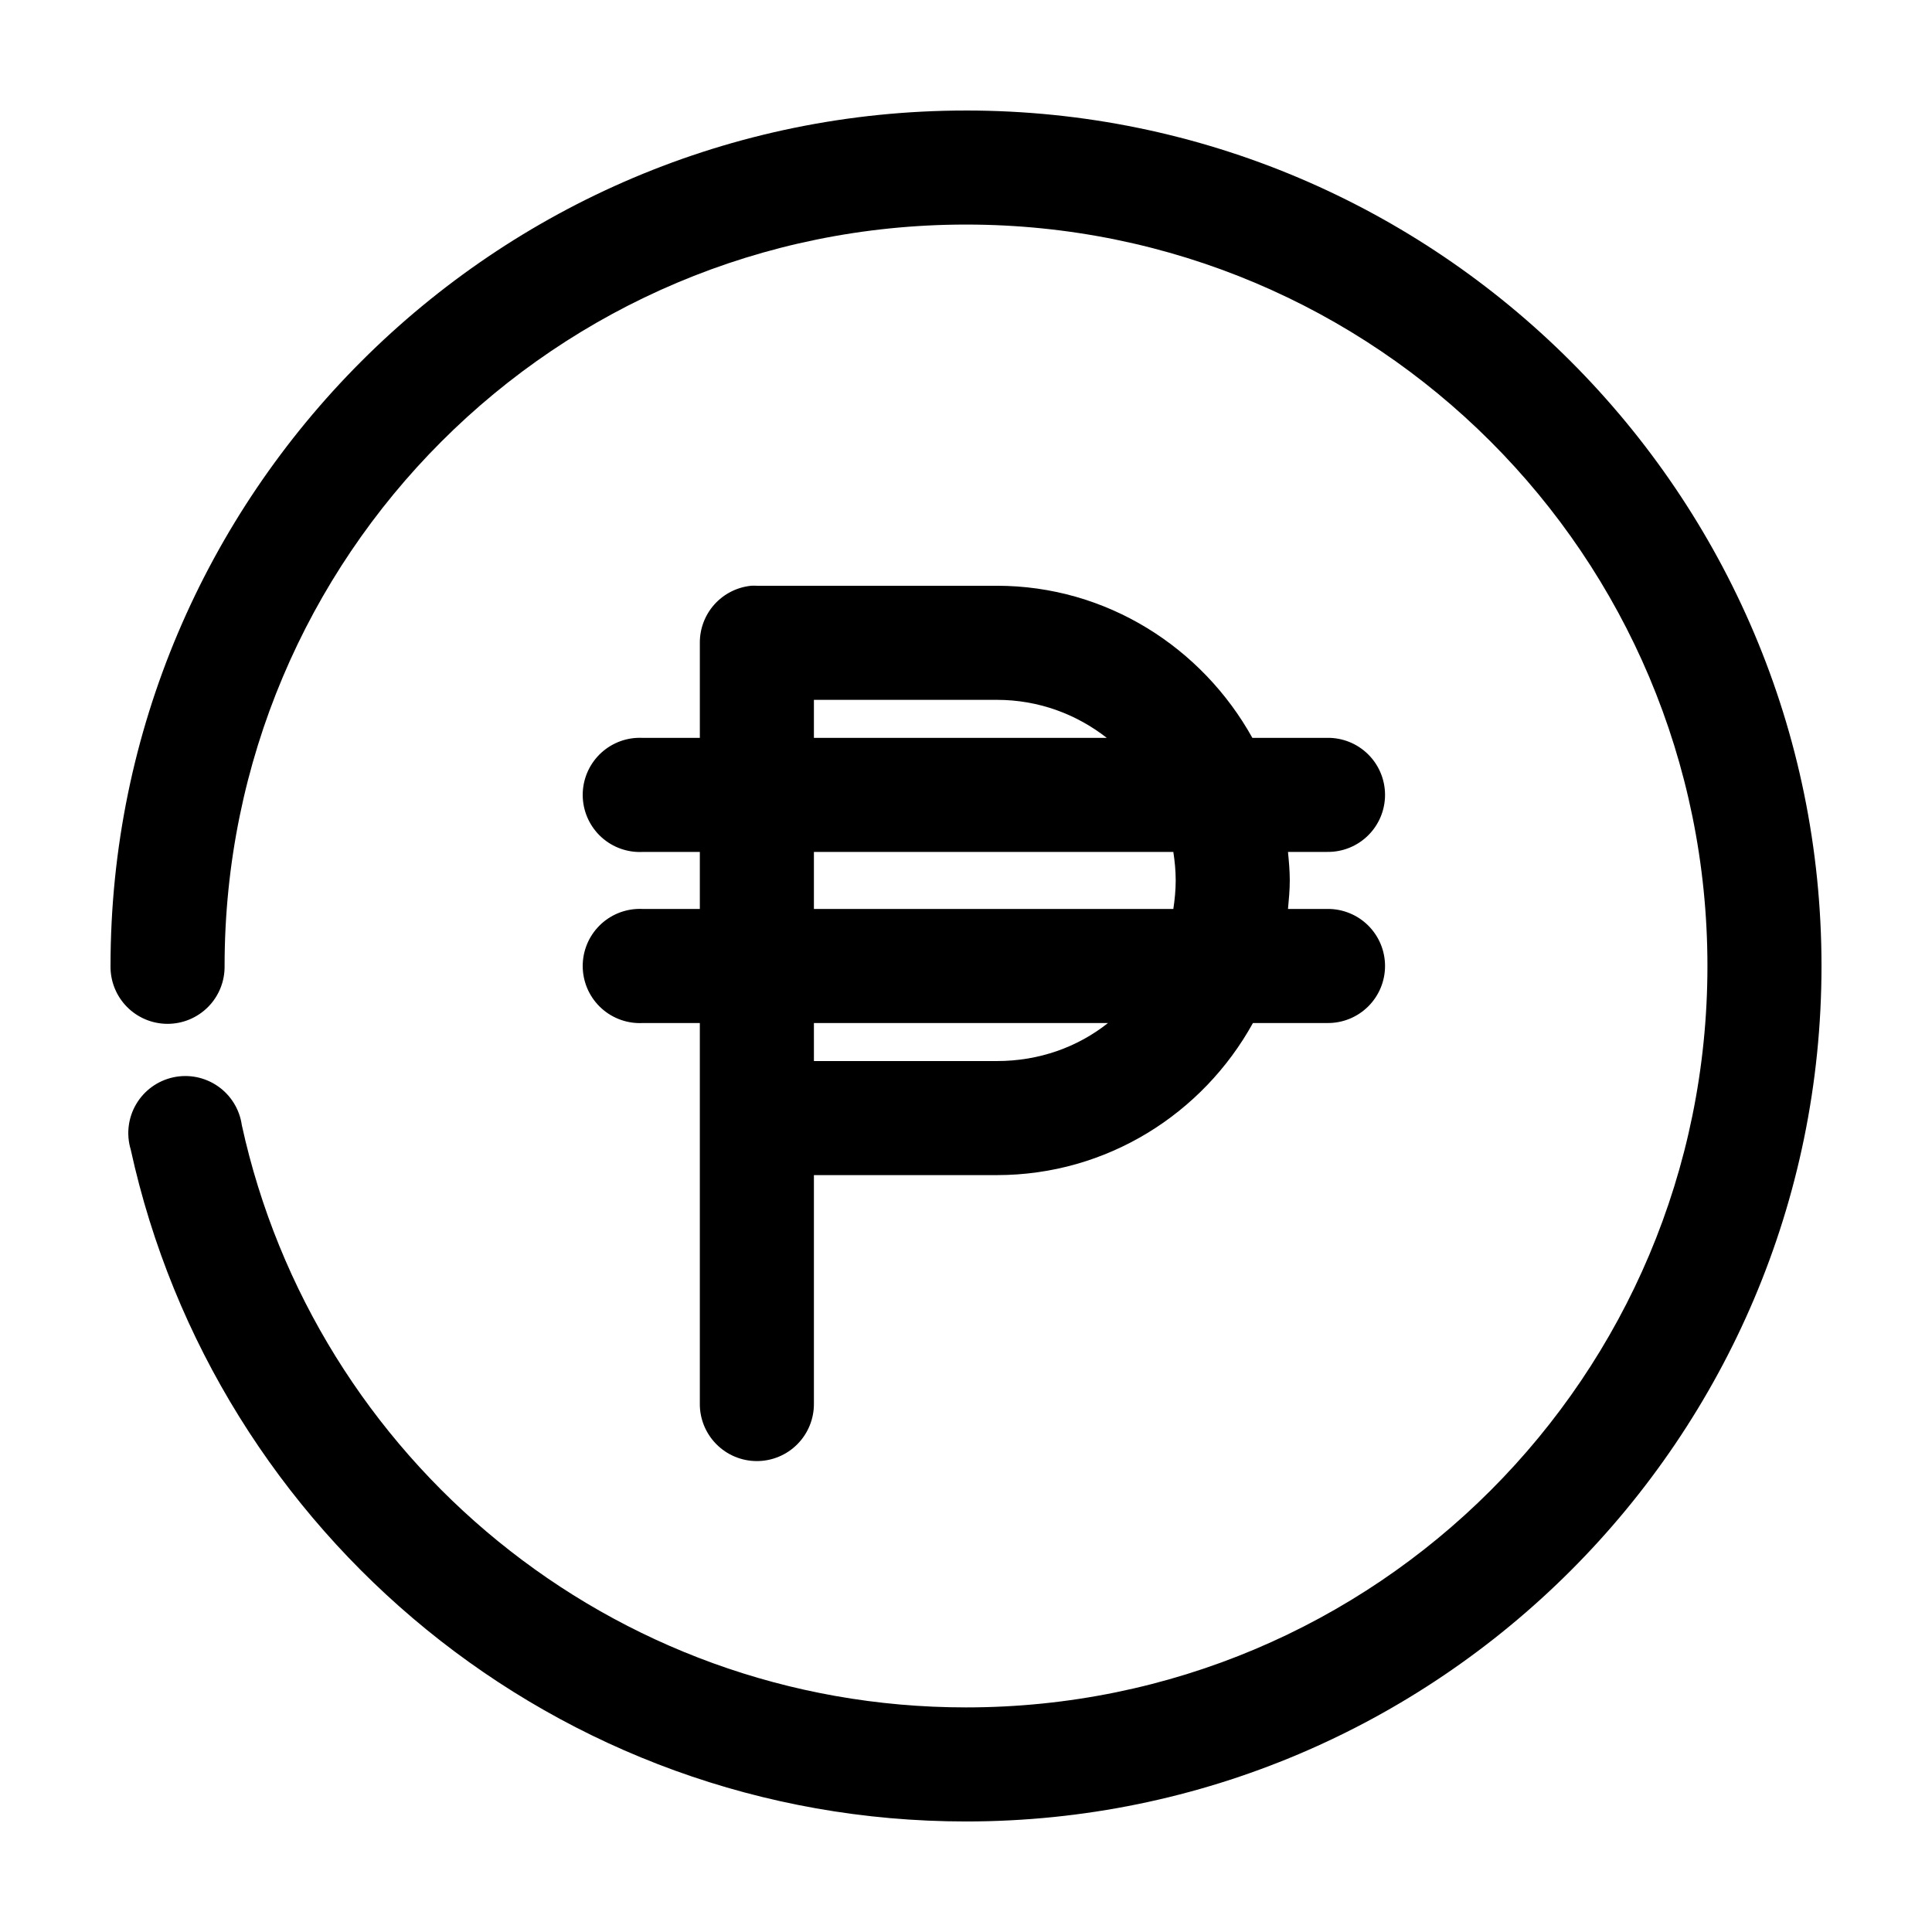 <?xml version="1.0" encoding="UTF-8"?>
<!-- Uploaded to: SVG Repo, www.svgrepo.com, Generator: SVG Repo Mixer Tools -->
<svg fill="#000000" width="800px" height="800px" version="1.1" viewBox="144 144 512 512" xmlns="http://www.w3.org/2000/svg">
 <path d="m400 173.29c-125.04 0-226.71 101.68-226.71 226.71-0.059 4.043 1.508 7.945 4.348 10.824 2.844 2.883 6.719 4.504 10.766 4.504 4.047 0 7.922-1.621 10.766-4.504 2.84-2.879 4.406-6.781 4.348-10.824 0-108.7 87.793-196.49 196.49-196.49s196.48 87.793 196.48 196.49-87.789 196.48-196.48 196.48c-94.188 0-172.62-66.066-191.92-154.29-0.582-4.172-2.875-7.91-6.332-10.32-3.457-2.406-7.762-3.262-11.875-2.359-4.117 0.902-7.668 3.481-9.801 7.113-2.133 3.633-2.652 7.988-1.434 12.023 22.273 101.85 113 178.06 221.36 178.06 125.03 0 226.71-101.68 226.71-226.71 0-125.04-101.68-226.71-226.71-226.71zm-56.996 125.95c-3.727 0.391-7.18 2.152-9.684 4.945-2.5 2.793-3.875 6.418-3.856 10.168v25.191h-15.113c-0.523-0.027-1.051-0.027-1.574 0-4.012 0.207-7.773 2-10.461 4.981-2.688 2.984-4.078 6.91-3.871 10.918 0.211 4.012 2.004 7.773 4.984 10.461 2.984 2.684 6.914 4.078 10.922 3.867h15.113v15.113h-15.113c-0.523-0.027-1.051-0.027-1.574 0-4.012 0.211-7.773 2-10.461 4.984-2.688 2.981-4.078 6.91-3.871 10.918 0.211 4.008 2.004 7.773 4.984 10.457 2.984 2.688 6.914 4.082 10.922 3.871h15.113v100.76c-0.059 4.047 1.512 7.945 4.352 10.824 2.84 2.883 6.719 4.504 10.762 4.504 4.047 0 7.926-1.621 10.766-4.504 2.84-2.879 4.406-6.777 4.352-10.824v-60.457h48.488c29.188 0 54.605-16.309 67.859-40.305h19.68c4.047 0.059 7.945-1.512 10.824-4.352 2.883-2.84 4.504-6.719 4.504-10.762 0-4.047-1.621-7.926-4.504-10.766-2.879-2.84-6.777-4.406-10.824-4.352h-10.391c0.234-2.465 0.473-5.027 0.473-7.555 0-2.578-0.23-5.043-0.473-7.559h10.391c4.047 0.059 7.945-1.508 10.824-4.352 2.883-2.84 4.504-6.715 4.504-10.762s-1.621-7.922-4.504-10.766c-2.879-2.84-6.777-4.406-10.824-4.348h-19.836c-13.285-23.895-38.594-40.305-67.703-40.305h-63.605c-0.523-0.027-1.047-0.027-1.574 0zm16.691 30.227h48.488c11.09 0 21.121 3.82 29.129 10.078h-77.617zm0 40.305h95.25c0.379 2.473 0.629 4.961 0.629 7.559 0 2.57-0.258 5.106-0.629 7.555h-95.25zm0 45.344h77.93c-8.051 6.387-18.227 10.074-29.441 10.074h-48.488z"/>
</svg>
